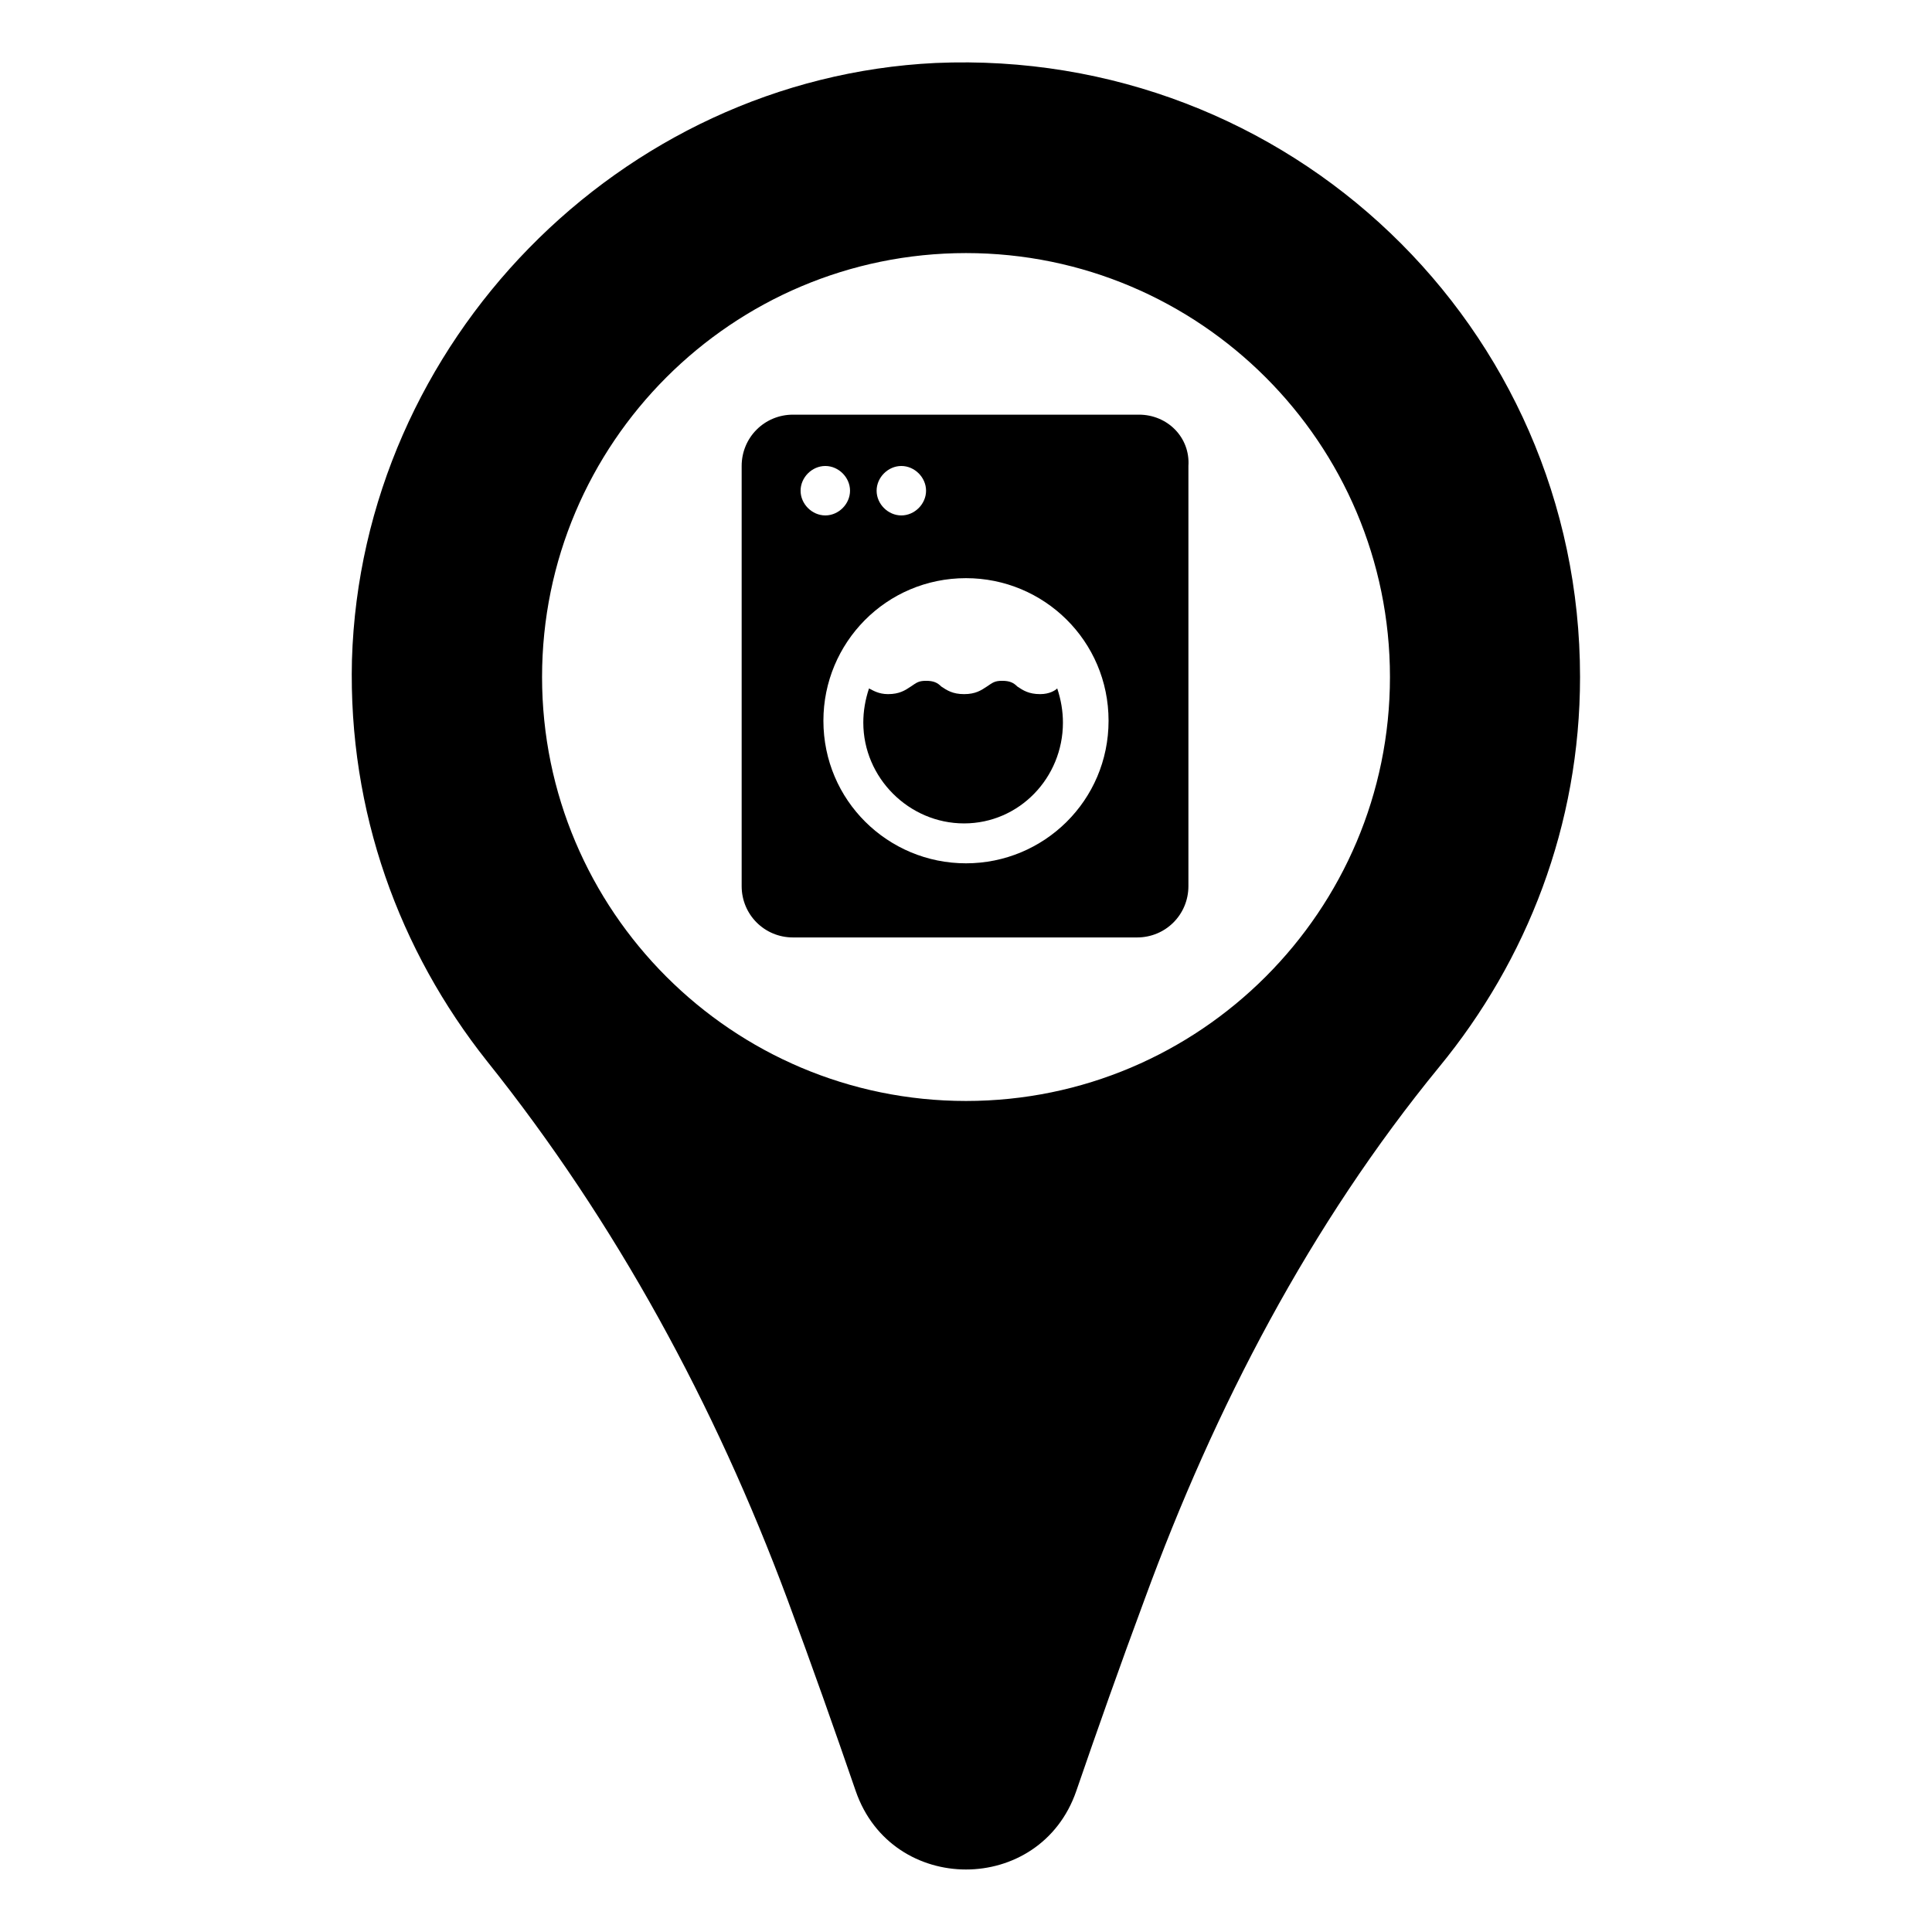 <?xml version="1.0" encoding="UTF-8"?>
<!-- Uploaded to: ICON Repo, www.svgrepo.com, Generator: ICON Repo Mixer Tools -->
<svg fill="#000000" width="800px" height="800px" version="1.1" viewBox="144 144 512 512" xmlns="http://www.w3.org/2000/svg">
 <g>
  <path d="m391.94 160.69c-83.633 4.031-152.15 74.062-154.67 158.2-1.008 40.305 12.594 77.082 35.77 106.3 34.258 42.824 60.457 91.191 79.602 142.58 6.551 17.633 12.594 34.762 18.137 50.883 9.574 27.711 48.871 27.711 58.441 0 5.543-16.121 11.586-33.25 18.137-50.883 18.641-50.883 43.832-99.25 78.09-141.07 23.176-28.215 37.281-63.984 37.281-103.28 0.004-92.703-77.082-166.76-170.79-162.73zm8.062 275.08c-61.969 0-112.35-50.383-112.35-112.35 0-61.969 50.383-112.35 112.35-112.35 61.969 0 112.35 50.383 112.35 112.35s-50.379 112.35-112.35 112.35z"/>
  <path d="m445.84 253.89h-91.691c-7.559 0-13.602 6.047-13.602 13.602v111.34c0 7.559 6.047 13.602 13.602 13.602h91.191c7.559 0 13.602-6.047 13.602-13.602v-111.34c0.504-7.555-5.543-13.602-13.102-13.602zm-62.977 13.602c3.527 0 6.551 3.023 6.551 6.551s-3.023 6.551-6.551 6.551c-3.527 0-6.551-3.023-6.551-6.551 0.004-3.527 3.027-6.551 6.551-6.551zm-26.699 6.551c0-3.527 3.023-6.551 6.551-6.551s6.551 3.023 6.551 6.551-3.023 6.551-6.551 6.551c-3.527-0.004-6.551-3.023-6.551-6.551zm43.832 98.746c-20.656 0-37.785-16.625-37.785-37.785 0-20.656 16.625-37.785 37.785-37.785 20.656 0 37.785 16.625 37.785 37.785 0 21.16-17.129 37.785-37.785 37.785z"/>
  <path d="m419.65 327.95c-3.023 0-4.535-1.008-6.047-2.016-1.008-1.008-2.016-1.512-4.031-1.512-2.016 0-2.519 0.504-4.031 1.512-1.512 1.008-3.023 2.016-6.047 2.016-3.023 0-4.535-1.008-6.047-2.016-1.008-1.008-2.016-1.512-4.031-1.512-2.016 0-2.519 0.504-4.031 1.512-1.512 1.008-3.023 2.016-6.047 2.016-2.519 0-4.031-1.008-5.039-1.512-1.008 3.023-1.512 6.047-1.512 9.07 0 14.609 12.09 26.703 26.703 26.703 14.609 0 26.199-12.09 26.199-26.703 0-3.023-0.504-6.047-1.512-9.07-0.5 0.504-2.008 1.512-4.527 1.512z"/>
 </g>
</svg>